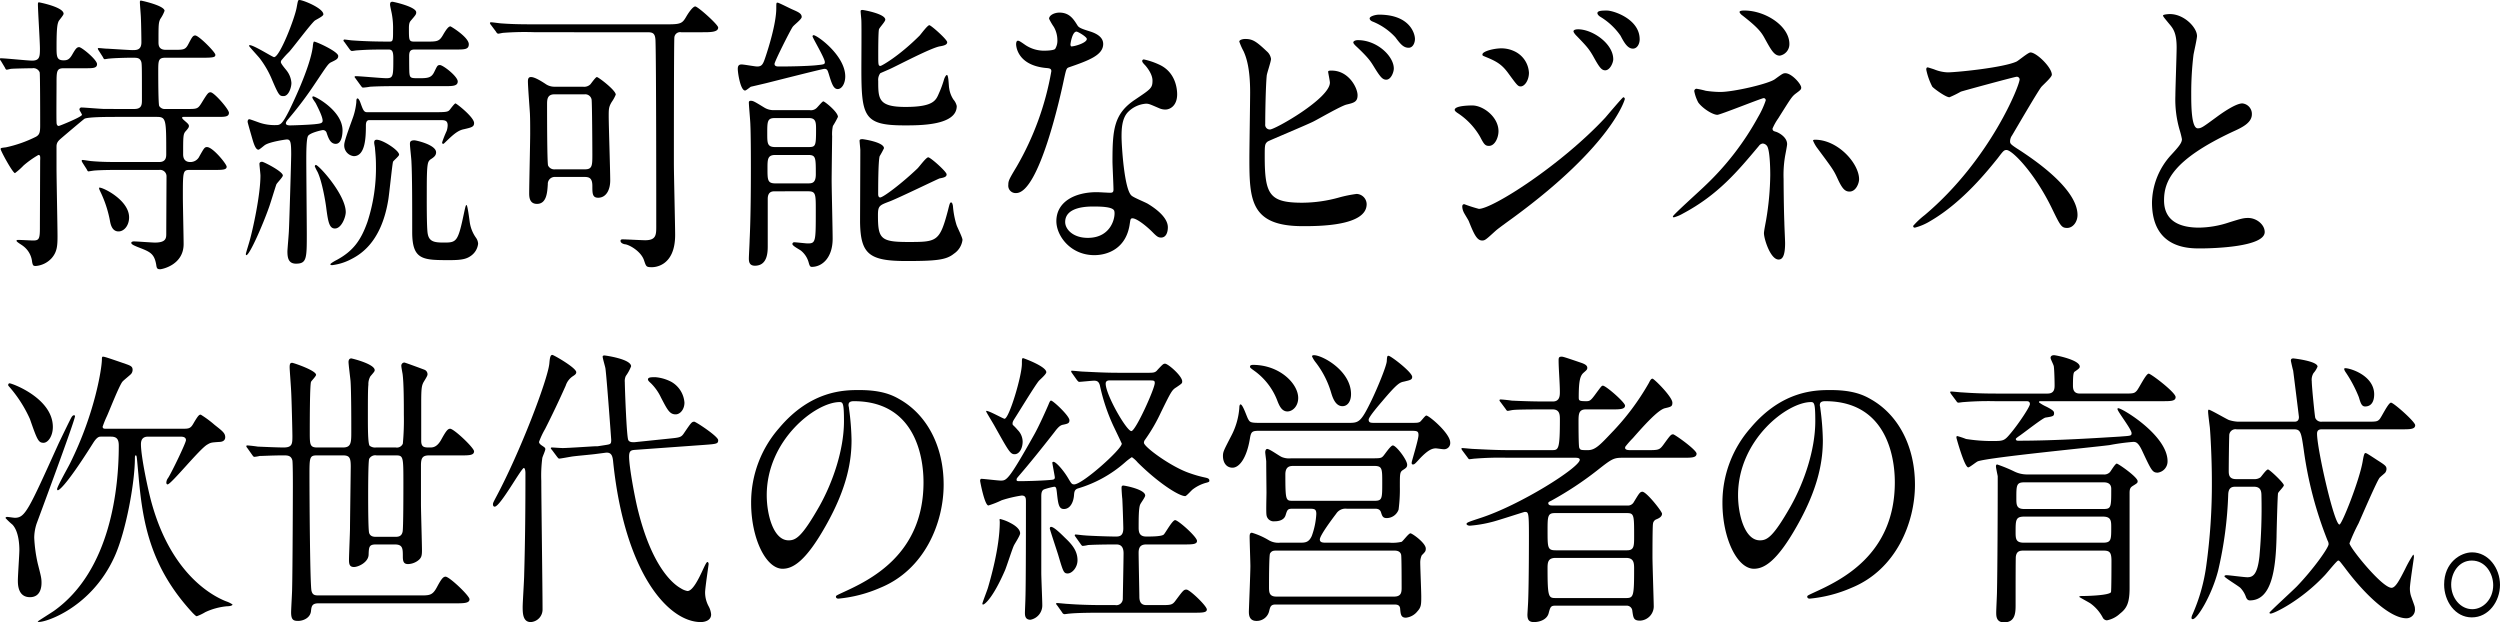 <svg xmlns="http://www.w3.org/2000/svg" width="640.022" height="159.331" viewBox="0 0 640.022 159.331"><g transform="translate(-5274.316 -262.855)"><path d="M5308.718,290.755c1.932,0,1.932-1.2,1.932-2.4,0-8.323,0-9.224-.193-9.748-.387-.976-1.03-.976-2.384-.976-1.223,0-4.444.076-5.8.226-.193,0-.966.15-1.159.15s-.322-.225-.451-.526l-1.1-1.725c-.193-.3-.193-.375-.193-.449,0-.15.064-.15.193-.15.322,0,1.675.15,1.933.15.45,0,5.927.375,6.7.375,1.1,0,2.32,0,2.32-2.025,0-.9-.065-4.875-.129-6.15,0-.6-.258-3.45-.258-4.05,0-.226,0-.45.258-.45.129,0,6.055,1.275,6.055,2.625a9.064,9.064,0,0,1-1.1,2.1c-.451.976-.451,1.5-.451,5.851,0,.75,0,2.025,1.869,2.025h2.061c2.513,0,2.964,0,3.736-1.5.838-1.575,1.1-2.175,1.741-2.175.9,0,5.153,4.275,5.153,4.949,0,.525-.258.75-2.835.75h-9.921c-1.868,0-1.868.75-1.868,3.525,0,1.051,0,8.475.258,8.85a1.676,1.676,0,0,0,1.61.75h5.477c2.511,0,2.769,0,3.671-1.425,1.611-2.624,1.8-2.85,2.384-2.85.9,0,4.7,4.35,4.7,5.25,0,1.05-1.094,1.05-2.9,1.05h-8.633c-.258,0-.451,0-.451.225s.387.525.709.825c.708.6,1.03.9,1.03,1.274s-.258.676-.772,1.276c-.709.75-.709,1.275-.709,6,0,1.2.58,1.951,1.8,1.951a2.53,2.53,0,0,0,2.384-1.5c1.16-2.025,1.288-2.326,1.933-2.326,1.481,0,5.025,4.35,5.025,5.025,0,.75-.9.825-2.9.825h-6.443c-1.868,0-1.868.226-1.868,6.976,0,1.874.194,10.274.194,12,0,5.4-5.6,6.449-5.992,6.449-.773,0-.9-.225-1.031-1.2-.514-2.925-1.675-3.3-4.766-4.5-.9-.375-1.612-.676-1.612-1.051,0-.3.452-.375.645-.375.838,0,4.639.3,5.412.3,2.834,0,2.9-1.125,2.9-2.25,0-2.325.065-14.476.065-14.775a1.647,1.647,0,0,0-1.868-1.575h-10.115c-1.545,0-4.187,0-6.378.15-.193,0-1.545.226-1.61.226-.193,0-.322-.226-.451-.526l-1.1-1.724c-.193-.376-.193-.376-.193-.451,0-.15.064-.225.193-.225.386,0,2.062.3,2.383.3,2.577.226,4.9.226,7.409.226h9.857c1.8,0,1.8-1.35,1.8-2.1,0-8.7,0-9.45-2.383-9.45h-10.437c-2,0-7.537,0-8.182.525-1.288,1.049-3.865,3.225-5.8,4.875-.774.674-1.288,1.125-1.288,2.174V305.9c0,2.774.257,15,.257,17.473s-.129,3.976-1.482,5.55a6.173,6.173,0,0,1-4.059,2.025c-.643,0-.772-.075-.965-1.05a5.774,5.774,0,0,0-2.384-4.125c-.258-.224-1.611-.974-1.611-1.275,0-.224.387-.224.451-.224.644,0,3.286.15,3.8.15,1.482,0,1.739-.375,1.739-3.15,0-1.575.065-16.35.065-17.324.064-1.125,0-1.426-.451-1.426a24.73,24.73,0,0,0-3.8,2.7,17.005,17.005,0,0,1-2.19,1.949c-.58,0-3.672-5.7-3.672-6.15,0-.3.129-.3,1.352-.449a32.23,32.23,0,0,0,7.666-2.7c.967-.526,1.1-1.2,1.1-2.925,0-1.65,0-13.2-.129-13.575a1.724,1.724,0,0,0-1.868-1.049c-.645,0-4.639.074-5.412.149-.193,0-.966.226-1.159.226s-.323-.226-.452-.526l-1.03-1.724c-.258-.3-.258-.375-.258-.45,0-.15.065-.225.194-.225,1.288,0,6.892.6,8.053.6,1.932,0,2-1.049,2-3.074,0-1.8-.515-9.675-.515-11.326,0-.224,0-.524.258-.524.064,0,6.313,1.2,6.313,2.925,0,.375-1.16,1.65-1.289,1.95-.257.675-.514,1.274-.514,6.45,0,2.474,0,3.525,1.8,3.525.966,0,1.482-.225,2.191-1.426.9-1.574,1.223-1.949,1.8-1.949.645,0,4.575,3.224,4.575,4.35,0,1.05-1.1,1.05-2.9,1.05h-5.6c-1.868,0-1.868.75-1.868,4.049,0,1.5-.065,8.625,0,9.75,0,.525.128.974.579.974.193,0,5.927-2.324,5.927-2.849,0-.225-.644-1.125-.644-1.35a.511.511,0,0,1,.58-.525c.643,0,5.024.375,5.927.375Zm-1.353,27.749c0,2.1-1.289,3.6-2.706,3.6-1.546,0-2-1.575-2.19-2.7a29.558,29.558,0,0,0-2.577-7.725c-.129-.3-.257-.6-.194-.75C5299.956,310.478,5307.365,313.853,5307.365,318.5Z"/><path d="M5346.726,307.779c0,.449-1.546,1.949-1.675,2.324-.387,1.125-1.611,5.176-1.933,6-1.482,4.2-4.9,12.076-5.733,12.076-.129,0-.129-.225-.129-.3,0-.225.837-2.85.966-3.375.773-2.7,2.77-11.624,2.77-16.724,0-.449-.258-2.549-.258-3s.58-.6.9-.449C5342.345,304.555,5346.726,306.8,5346.726,307.779Zm1.03-9.224c-.257,0-4.38.6-5.6,1.425-.257.15-1.417,1.2-1.674,1.2-.9,0-1.418-2.326-1.933-4.05-.322-1.125-.838-2.925-.838-3.075,0-.375.129-.675.451-.675.194,0,2.191.75,2.642.9a12.072,12.072,0,0,0,4.123.6c1.159,0,1.61-.15,3.478-3.825.194-.451,5.284-10.65,5.992-16.274,0-.225.129-1.275.322-1.275.58,0,6.184,2.55,6.184,3.675,0,.75-.515.974-1.739,1.574-.838.375-1.159.975-4.187,5.475a92.506,92.506,0,0,1-6.765,9c-.516.6-.708.9-.708,1.2,0,.525.837.525,1.1.525.9,0,4.832-.15,6.249-.3s2.061-.225,2.061-.9c0-1.049-1.223-3.375-1.739-4.425-.193-.374-.9-1.2-.9-1.575a.233.233,0,0,1,.258-.224c.515,0,7.473,3.675,7.473,8.7,0,.525-.064,3.45-1.74,3.45-1.353,0-1.868-1.425-2.318-2.775a.976.976,0,0,0-.967-.75c-.258,0-3.285.675-3.8,1.5-.451.75-.451,4.349-.451,6.224,0,2.925.129,16.349.129,18.749,0,6.375,0,7.726-2.771,7.726-1.932,0-2.19-1.5-2.19-3.15,0-.525.387-4.726.387-5.55.064-.75.58-17.625.58-19.349C5348.852,299.3,5348.723,298.555,5347.756,298.555Zm.064-17.474a5.767,5.767,0,0,1,1.1,3c0,1.2-.709,3.376-2,3.376-1.031,0-1.225-.151-2.9-4.051a24.5,24.5,0,0,0-3.156-5.549c-.258-.376-2.77-3.075-2.77-3.226,0-.074,0-.224.129-.224,1.095,0,5.862,3.074,6.249,3.074,1.481,0,5.346-10.049,5.8-12.75.322-1.724.322-1.875.709-1.875.9,0,6.12,2.1,6.12,3.676,0,.525-1.933,1.35-2.255,1.65-1.159,1.049-5.54,6.9-6.507,7.949a23.108,23.108,0,0,0-1.8,1.951.94.94,0,0,0-.322.674C5346.21,279.206,5347.563,280.706,5347.82,281.081Zm12.241,40.273c-1.417,0-1.74-1.65-2.19-5.024-.193-1.727-1.1-7.051-2.255-9.451a14.529,14.529,0,0,1-.709-1.425c0-.15.129-.374.258-.374.773,0,7.666,7.648,7.666,12.074C5362.831,318.429,5361.736,321.354,5360.061,321.354Zm16.428-18.9c0,.375-1.418,1.5-1.547,1.8-.193.451-.965,8.25-1.223,9.75-1.868,11.474-7.731,14.325-9.986,15.449a13.987,13.987,0,0,1-4.316,1.275c-.322,0-.516,0-.516-.225s1.353-.975,1.675-1.125c4.123-2.25,6.12-4.949,7.795-9.674a44.5,44.5,0,0,0,2.191-14.624c0-1.95-.193-3.45-.257-4.425-.065-.45-.194-.975-.194-1.276,0-.224,0-.749.644-.749C5372.3,298.63,5376.489,301.33,5376.489,302.455Zm.193-17.55c-1.8,0-5.025,0-7.6.15a14.82,14.82,0,0,1-1.8.226c-.257,0-.322-.151-.515-.376l-1.417-1.949c-.129-.226-.258-.3-.258-.376a.234.234,0,0,1,.258-.224c1.223,0,6.7.524,7.859.524,1.8,0,1.8-.524,1.8-5.174,0-1.726-.323-2.175-1.224-2.175-4.9,0-5.862.075-8.117.224-.193,0-1.031.151-1.225.151-.257,0-.385-.151-.579-.375l-1.353-1.875c-.258-.3-.258-.3-.258-.45a.235.235,0,0,1,.258-.226c.322,0,1.739.226,2.061.226,3.158.225,6.314.3,9.471.3.9,0,.9-.3.9-2.925a20.186,20.186,0,0,0-.322-4.2c-.064-.375-.45-2.026-.45-2.325,0-.6.193-.749.643-.749.194,0,6.056,1.274,6.056,2.7,0,.525-.129.675-1.352,2.1-.323.375-.516.75-.516,1.951,0,3.15,0,3.45,1.418,3.45h2.834c2.964,0,3.479,0,4.445-1.65,1.031-1.8,1.546-2.251,1.933-2.251.129,0,4.7,2.776,4.7,4.576,0,1.35-1.1,1.35-3.35,1.35h-10.5c-1.031,0-1.418.375-1.418,1.65,0,1.125,0,3.825.065,4.425.129,1.274.451,1.274,2.513,1.274,2.319,0,3.156-.15,3.865-1.65.709-1.425.773-1.724,1.417-1.724.838,0,4.574,2.925,4.574,4.2,0,1.2-1.352,1.2-3.35,1.2Zm8.826,6.675c3.028,0,3.478-.075,3.93-.6.193-.225,1.224-1.65,1.482-1.65s4.767,3.524,4.767,5.024c0,.976-.644,1.126-2.578,1.576-1.159.225-2.125.825-3.736,2.325-1.352,1.275-1.417,1.425-1.61,1.425s-.258-.15-.258-.375a26.577,26.577,0,0,1,1.16-2.925,5.009,5.009,0,0,0,.257-1.425c0-1.351-.837-1.351-2.061-1.351h-17.974c-.773,0-.9.676-.9,1.426,0,2.925-.129,7.8-3.092,7.8a2.748,2.748,0,0,1-2.449-2.925c0-1.125,2.062-6.375,2.384-7.425a16.636,16.636,0,0,0,.709-3.45c0-.676.065-.975.322-.975s.579.675.708,1.049c.709,1.951.9,2.476,1.74,2.476Zm.451,10.274c0,.826-.58,1.276-1.417,1.8-.709.6-.967.75-.967,7.573,0,2.176-.064,10.126.258,11.551.387,2.025,1.868,2.175,4.188,2.175,3.156,0,3.542-.226,5.024-7.275.451-2.1.516-2.326.709-2.326.258,0,.709,3.6.838,4.5a9.158,9.158,0,0,0,1.546,3.825,2.892,2.892,0,0,1,.58,1.575,4.347,4.347,0,0,1-1.611,2.925c-1.16.9-2.254,1.274-5.6,1.274-6.957,0-9.663,0-9.663-7.2,0-7.35,0-14.174-.193-17.924,0-.675-.387-3.9-.387-4.576,0-.449,0-.974,1.16-.974C5380.805,298.78,5385.959,299.9,5385.959,301.854Z"/><path d="M5411.34,271.105a71.5,71.5,0,0,0-8.117.151c-.258,0-1.16.224-1.353.224-.258,0-.516-.375-.58-.524L5400,269.23a1.181,1.181,0,0,1-.257-.449.234.234,0,0,1,.257-.225c.451,0,2.384.3,2.835.3,3.157.226,5.8.226,8.826.226h33.692c3.287,0,3.673-.3,4.639-1.95.516-.9,1.675-2.625,2.32-2.625s5.862,4.65,5.862,5.4c0,1.2-2,1.2-4.059,1.2h-5.411a1.474,1.474,0,0,0-1.739,1.276c-.129.6-.129,28.648-.129,32.324,0,2.925.322,15.674.322,18.3,0,8.251-5.541,8.251-5.928,8.251-1.481,0-1.481-.15-2-1.65-.708-2.326-3.607-3.976-4.766-4.2-.258,0-1.289-.224-1.289-.9,0-.375.386-.375.58-.375.9,0,4.9.226,5.733.226,2.835,0,2.835-1.425,2.835-3.6,0-7.125,0-41.624-.193-47.473-.065-1.95-.709-2.176-2.062-2.176Zm12.24,13.95a2.28,2.28,0,0,0,1.868-.6c.258-.3,1.353-1.876,1.675-1.876.387,0,4.832,3.376,4.832,4.5a9.345,9.345,0,0,1-1.031,1.876c-.773,1.274-.773,1.874-.773,3.674,0,2.325.387,13.8.387,16.425,0,2.4-1.031,4.423-3.093,4.423-1.481,0-1.481-1.125-1.481-3,0-2.024-.774-2.323-2.062-2.323h-7.473a1.771,1.771,0,0,0-1.868,1.874c-.129,1.949-.258,5.025-2.77,5.025-1.868,0-2-1.65-2-2.7,0-2.324.258-12.9.258-15.3,0-2.1,0-3.451-.065-5.1-.064-1.2-.515-6.9-.515-8.25,0-.526.064-1.126.772-1.126.967,0,2.642,1.05,3.673,1.725a3.962,3.962,0,0,0,2.512.75Zm.516,21.149c1.868,0,1.868-1.049,1.868-3.825,0-1.574-.065-13.2-.193-14.025a1.645,1.645,0,0,0-1.8-1.349h-7.731c-1.869,0-1.869,1.426-1.869,2.625,0,2.326,0,14.7.258,15.6a1.758,1.758,0,0,0,1.8.974Z"/><path d="M5482.332,272.156a.3.3,0,0,1,.258-.3c.9,0,8.117,5.175,8.117,10.575,0,1.724-.838,3.224-1.933,3.224s-1.546-1.425-2.319-3.975c-.258-.749-.322-1.2-1.1-1.2-.45,0-12.562,3.075-14.945,3.675-.322.075-3.8.9-3.866.9-.257.151-1.224.976-1.482.976-1.159,0-1.868-4.425-1.868-5.551,0-.825.323-1.124.967-1.124s3.414.524,3.994.524c1.288,0,1.546-.674,2.191-2.625.579-1.724,2.705-8.324,2.705-12.3,0-1.275,0-1.425.322-1.425s3.351,1.574,3.93,1.8c1.353.6,2.255.976,2.255,1.875,0,.6-2.062,2.1-2.32,2.55-.514.675-4.638,8.85-4.638,9.45,0,.674.709.674,1.16.674,2.577,0,6.829-.075,9.34-.3,2.126-.225,2.384-.225,2.384-.826C5485.488,277.781,5482.332,272.531,5482.332,272.156Zm-9.6,39.674c-.643,0-1.868,0-1.868,1.949v12c0,1.5,0,5.1-3.285,5.1-1.481,0-1.546-1.124-1.546-1.875,0-.674.194-3.975.194-4.724.257-5.25.321-11.926.321-18.449,0-6.15-.064-9.75-.128-10.95,0-.975-.387-4.875-.387-5.776a.407.407,0,0,1,.451-.449c.644,0,.9.15,3.479,1.725a4.509,4.509,0,0,0,2.513.675h9.147a2.088,2.088,0,0,0,1.8-.6c.451-.451,1.418-1.651,1.675-1.651.322,0,3.737,2.7,3.737,3.975a20.731,20.731,0,0,1-1.289,2.324,9.513,9.513,0,0,0-.194,2.626c0,.075-.128,9.524-.128,11.325,0,2.173.257,12.6.257,14.923,0,4.8-2.64,7.2-5.346,7.2-.451,0-.58-.376-.774-1.051a5.84,5.84,0,0,0-1.868-3c-.258-.3-2.319-1.274-2.319-1.8a.461.461,0,0,1,.451-.451c.515,0,2.964.3,3.478.3,2.062,0,2.062-.451,2.062-8.475,0-4.2,0-4.874-2-4.874Zm8.44-11.326c1.932,0,2.061-.15,2.061-4.424,0-1.8,0-3-1.8-3h-8.762c-1.933,0-1.933.9-1.933,3.975,0,2.475,0,3.449,2.062,3.449Zm0,9.3c1.031,0,2-.076,2-2.324,0-4.35,0-4.951-2-4.951H5472.8c-2,0-2,1.126-2,3.451,0,2.925,0,3.824,2,3.824Zm33.693-1.275c-.193,0-10.823,5.175-12.885,5.925-2.576.975-2.9,1.126-2.9,3.524,0,5.926.644,6.826,7.6,6.826,7.472,0,8.181,0,10.307-8.025.451-1.8.516-2.1.838-2.1.257,0,.386.525.45.9a22.036,22.036,0,0,0,.9,4.8c.129.525,1.546,3.225,1.546,3.9a4.991,4.991,0,0,1-2.191,3.524c-1.933,1.575-4.381,1.876-12.176,1.876-9.469,0-11.724-1.725-11.853-9.9,0-2.625.064-15.6.064-18.525,0-.3-.193-2.024-.193-2.4s.515-.374.773-.374c.129,0,5.476.75,5.476,2.325a22.861,22.861,0,0,1-1.1,2.025c-.385,1.2-.385,8.25-.385,9.674,0,.224,0,.9.514.9.773,0,5.541-3.6,9.471-7.349.451-.376,2.255-2.925,2.834-2.925s4.7,3.674,4.7,4.35C5516.669,308.08,5516.153,308.3,5514.865,308.529Zm-15.718-24.974c0,4.575,0,6.675,6.956,6.675,7.152,0,7.795-1.65,8.569-3.449a26.54,26.54,0,0,0,1.352-3.675c.129-.376.452-1.051.709-1.051.451,0,.451,2.925.58,3.376a7.029,7.029,0,0,0,1.1,2.923,3.77,3.77,0,0,1,.838,1.651c0,4.95-9.277,4.95-13.336,4.95-10.436,0-11.08-2.175-11.08-14.624,0-1.875.064-10.425,0-12.15,0-.375-.193-2.1-.193-2.475,0-.3.322-.3.515-.3s5.8.975,5.8,2.475c0,.525-1.481,2.025-1.61,2.474-.193.526-.193,5.476-.193,6.375,0,2.7,0,3,.579,3,.257,0,4.638-2.4,10.049-7.8.387-.451,2-2.625,2.449-2.625s4.574,3.674,4.574,4.35c0,.525-.451.824-1.8,1.05-2.19.3-11.081,5.024-12.949,5.849-.322.151-2.255.976-2.384,1.051A2.836,2.836,0,0,0,5499.147,283.555Z"/><path d="M5545.014,273.056a6.842,6.842,0,0,0-.9-3.3,15.252,15.252,0,0,1-1.223-2.1c0-.9,1.352-1.575,2.64-1.575,2.577,0,3.609,1.649,4.639,3.3.322.525.967.825,2.9,1.425,1.224.375,3.672,1.2,3.672,3.3,0,2.85-3.607,4.2-8.826,6-.579.225-.643.449-1.224,3.074-.773,3.751-6.313,29.1-12.24,29.1a1.879,1.879,0,0,1-2-2.1c0-1.049.193-1.425,2.126-4.65a73.859,73.859,0,0,0,8.89-24.448c0-.676-.45-.75-1.417-.826-7.6-.749-7.6-6-7.6-6.074,0-.3.065-.9.451-.9.257,0,.451.075,1.74.975a8.59,8.59,0,0,0,4.96,1.575c.129,0,2.383,0,2.835-.451A3.977,3.977,0,0,0,5545.014,273.056ZM5563.567,320c-.838,6.524-5.733,8.175-9.084,8.175-6.12,0-9.727-4.951-9.727-8.7,0-4.875,4.574-7.423,10.372-7.423.516,0,2.9.149,3.35.149.58,0,.9-.075.9-.825,0-1.125-.258-6.149-.258-7.2,0-8.249.387-12.223,5.8-15.825,3.994-2.7,4.445-2.923,4.445-4.874,0-1.65-1.417-3.374-1.8-3.825-.581-.6-.838-.9-.838-1.2a.4.4,0,0,1,.451-.375,18.267,18.267,0,0,1,3.8,1.275c4.445,1.949,4.7,6.524,4.7,7.649,0,2.849-1.74,3.9-3.029,3.9a3.871,3.871,0,0,1-1.481-.3c-2.448-1.049-2.706-1.2-3.479-1.2a7.194,7.194,0,0,0-4.7,2.25c-1.481,1.65-1.546,4.35-1.546,6.225s.644,13.5,2.577,15.074c.58.524,3.608,1.725,4.187,2.1,1.354.825,5.09,3.225,5.09,6,0,1.275-.451,2.625-1.739,2.625-.645,0-1.032-.225-2-1.2-1.74-1.8-4.7-4.125-5.6-3.674C5563.7,318.954,5563.7,319.254,5563.567,320Zm-9.277-4.276c-1.481,0-7.279,0-7.279,3.976,0,1.8,1.932,4.05,5.8,4.05,6.249,0,7.15-5.7,6.764-6.9C5559.251,315.728,5555.772,315.728,5554.29,315.728Zm-1.739-42.9c0-.525-2.255-1.875-2.642-1.875-1.1,0-1.546,3.075-1.546,3.3a.9.9,0,0,0,.129.45C5548.686,274.931,5552.551,273.956,5552.551,272.831Z"/><path d="M5598.611,275.98a3.184,3.184,0,0,1,1.1,1.951c0,.675-1.03,3.6-1.1,4.275-.258,2.624-.386,9.3-.386,12.449a1.185,1.185,0,0,0,1.224,1.35c1.288,0,15.332-7.95,15.332-12,0-.451-.451-2.55-.451-2.776,0-.3.451-.3.9-.3,4.381,0,6.636,4.423,6.636,6.3,0,1.726-.967,1.95-2.835,2.4-1.481.375-7.279,3.75-8.5,4.35-1.8.9-11.338,4.874-11.66,5.1-.773.6-.773.975-.773,3.825,0,9.823,1.224,11.849,9.664,11.849a35.538,35.538,0,0,0,9.405-1.35,33.044,33.044,0,0,1,4.445-.9,2.666,2.666,0,0,1,2.578,2.625c0,5.625-12.37,5.625-16.364,5.625-13.336,0-13.658-6.674-13.658-17.325,0-2.7.193-14.473.193-16.949,0-6.149-.966-8.924-1.675-10.5a16.462,16.462,0,0,1-1.1-2.474c0-.45.9-.675,1.482-.675C5594.939,272.831,5595.841,273.356,5598.611,275.98Zm32.533,4.425c0,.9-.707,2.85-1.932,2.85-.966,0-1.546-.675-3.285-3.525-.709-1.124-1.225-2.024-4.252-4.874-.258-.226-.9-.825-.9-1.126,0-.374.581-.6,1.161-.6C5626.893,273.131,5631.144,277.255,5631.144,280.4Zm5.413-7.574c0,.975-.516,2.25-1.612,2.25-1.352,0-2.126-.975-3.414-2.7a16.073,16.073,0,0,0-5.733-3.975c-.645-.225-.838-.6-.838-.825,0-.6,1.61-.976,2.384-.976C5635.268,266.605,5636.557,271.48,5636.557,272.831Z"/><path d="M5657.943,296.455c0,1.575-.9,3.75-2.448,3.75-.967,0-1.289-.451-2.255-2.325a17.924,17.924,0,0,0-5.862-6.15c-.194-.15-.645-.45-.645-.75,0-1.126,4.123-1.126,4.51-1.126C5654.014,289.854,5657.943,292.78,5657.943,296.455Zm-7.6,23.023c-.194-.449-1.224-2.024-1.353-2.4a3.459,3.459,0,0,1-.322-1.352c0-.449.258-.6.516-.6a36.868,36.868,0,0,0,3.736,1.2c3.479,0,21-11.175,32.34-23.325.709-.825,4.445-5.25,4.639-5.25a.446.446,0,0,1,.386.451c0,.148-3.22,11.774-28.474,30.3-3.93,2.85-4.188,3.075-4.7,3.525-2.383,2.175-2.641,2.4-3.349,2.4C5652.4,324.429,5651.63,322.7,5650.341,319.478Zm15.4-38.022c0,1.949-1.095,3.524-2.126,3.524-.709,0-.966-.376-3.221-3.449-1.546-2.1-2.834-2.925-5.6-4.051-.9-.374-.966-.374-.966-.674,0-.826,2.963-1.576,4.9-1.576a7.785,7.785,0,0,1,3.286.75A6.436,6.436,0,0,1,5665.738,281.456Zm21.581-3.45c0,.9-.837,2.85-2.061,2.85-.966,0-1.546-.825-3.156-3.75-1.1-1.876-1.675-2.476-4.124-5.025-.257-.225-.837-.9-.837-1.2,0-.45.773-.526,1.16-.526C5682.037,270.355,5687.319,274.031,5687.319,278.006Zm6.765-5.1c0,1.2-.645,2.4-1.739,2.4-1.353,0-2.255-1.576-3.157-3.3a16.928,16.928,0,0,0-5.218-4.875c-.58-.375-.709-.75-.709-.9,0-.674,1.289-.674,2.448-.674C5687.384,265.556,5694.084,267.73,5694.084,272.906Z"/><path d="M5711.026,286.1a28.119,28.119,0,0,0,3.672.3c3.414,0,12.5-2.1,14.044-3.3,1.868-1.351,2.062-1.5,2.642-1.5,1.61,0,4.058,2.774,4.058,3.675,0,.449-.129.6-1.353,1.5-1.095.823-1.353,1.349-4.573,6.449a14.041,14.041,0,0,0-1.418,2.55c0,.6.386.675.9.824.709.226,2.834,1.351,2.834,3.15,0,.526-.515,2.926-.579,3.451a28.8,28.8,0,0,0-.322,5.474c0,1.876.064,8.025.193,11.1,0,.825.193,4.575.193,5.325,0,3.6-.838,4.2-1.675,4.2-2.061,0-3.737-5.249-3.737-6.749,0-.6.516-3.076.58-3.525a73.6,73.6,0,0,0,1.032-11.325c0-.6,0-5.7-.71-7.274a1.474,1.474,0,0,0-1.223-.826,1.4,1.4,0,0,0-.967.6c-5.411,6.45-10.436,12.523-19.456,17.324a9.323,9.323,0,0,1-2.318.975.235.235,0,0,1-.258-.225c0-.375,6.957-6.6,8.246-7.874a71.193,71.193,0,0,0,13.593-17.625,22.5,22.5,0,0,0,1.932-4.2.527.527,0,0,0-.515-.6c-.515,0-11.145,4.275-11.854,4.275-1.223,0-3.8-1.651-4.895-3.151a10.061,10.061,0,0,1-1.031-2.924.609.609,0,0,1,.58-.6A23.345,23.345,0,0,1,5711.026,286.1Zm21.388-12a2.971,2.971,0,0,1-2.448,3c-1.482,0-2.255-1.5-3.994-4.65-.837-1.5-1.869-2.775-5.863-5.851-.129-.149-.451-.449-.451-.674,0-.375.967-.375,1.225-.375C5726.294,265.556,5732.414,269.531,5732.414,274.106Zm17.846,34.648c0,.974-.774,3.151-2.448,3.151-1.225,0-1.933-.825-3.158-3.526-.9-1.95-1.288-2.474-4.96-7.424a8.886,8.886,0,0,1-1.224-2.1c0-.224.451-.224.515-.224C5744.848,298.63,5750.26,304.7,5750.26,308.754Z"/><path d="M5790.586,282.506c-.451,0-13.98,3.674-14.3,3.824a25.859,25.859,0,0,1-2.9,1.425c-.966,0-3.994-2.249-4.38-2.7a16.8,16.8,0,0,1-1.547-4.349c0-.375.064-.6.387-.6.064,0,1.481.449,1.674.524a10.038,10.038,0,0,0,3.415.75c2.191,0,14.3-1.2,17.652-2.774.58-.3,2.964-2.325,3.543-2.325,1.547,0,5.476,3.825,5.476,5.7,0,.675-2.383,2.7-2.77,3.226-1.288,1.8-6.378,10.574-7.408,12.3a2.7,2.7,0,0,0-.516,1.5c0,.676.129.826,2.835,2.551,2.9,1.949,14.431,9.525,14.431,16.349,0,1.725-1.16,3.3-2.642,3.3s-1.739-.525-3.994-5.175c-4.445-9.075-10.114-14.775-11.532-14.775-.644,0-.837.226-2.255,2.1-2.254,2.776-8.825,11.175-17.2,16.05a14.457,14.457,0,0,1-4,1.725c-.128,0-.451,0-.451-.45a20.838,20.838,0,0,1,2.964-2.775c16.814-14.174,24.481-33.6,24.287-34.8A.722.722,0,0,0,5790.586,282.506Z"/><path d="M5830.141,302.529c1.932-2.1,2.769-3.074,2.769-4.049a21.515,21.515,0,0,0-.58-2.325,27.8,27.8,0,0,1-1.1-8.775c0-1.725.323-10.424.323-12.374,0-3.75-.9-4.875-1.933-6.075-1.353-1.65-1.546-1.875-1.546-2.1,0-.3,1.546-.375,1.739-.375,3.672,0,6.957,3.45,6.957,5.625,0,.675-.772,4.049-.9,4.8a81.975,81.975,0,0,0-.58,9.9c0,2.849,0,8.924,1.675,8.924.9,0,1.289-.3,4.767-2.851.709-.524,4.768-3.524,6.636-3.524a2.7,2.7,0,0,1,2.448,2.774c0,2.25-2.641,3.451-4.961,4.5-15.333,7.2-17.523,12.675-17.523,17.55,0,5.1,3.737,6.975,8.955,6.975a25.106,25.106,0,0,0,7.731-1.35c2.9-.9,3.608-1.125,4.831-1.125,2.191,0,4.252,1.725,4.252,3.6,0,3.825-13.142,4.2-16.556,4.2-2.964,0-12.3,0-12.3-11.775A18.441,18.441,0,0,1,5830.141,302.529Z"/><path d="M5283.078,400.513a37.906,37.906,0,0,0,.9,6.6c.838,3.3.967,3.75.967,4.948,0,.977-.193,3.676-2.964,3.676-3.091,0-3.091-3.3-3.091-4.275,0-1.274.385-6.674.385-7.8,0-1.2-.129-4.8-1.8-6.525a16.714,16.714,0,0,1-1.74-1.65c0-.225.258-.3.387-.3.322,0,1.675.226,2,.226,2.642,0,3.479-1.951,11.146-18.9.708-1.5,2.963-6.15,3.22-6.6.194-.374.451-.75.774-.75a.234.234,0,0,1,.257.225c0,1.125-9.728,27.224-9.857,27.6A11.99,11.99,0,0,0,5283.078,400.513Zm-6.313-39.524c.643,0,11.08,3.824,11.08,11.175,0,2.325-1.224,4.05-2.384,4.05-1.288,0-1.61-.675-3.479-6.075a33.016,33.016,0,0,0-5.475-8.475C5276.313,361.44,5276.442,360.989,5276.765,360.989Zm44.58,11.625c1.352,0,1.8-.15,2.448-1.275,1.353-2.324,1.546-2.324,1.933-2.324a27.054,27.054,0,0,1,3.543,2.624c2,1.575,2.706,2.1,2.706,3.15,0,.975-.9,1.2-1.482,1.2-2.126.15-2.19.15-3.093.675-1.932,1.05-9.276,10.2-10.178,10.2-.258,0-.323-.3-.323-.449a2.132,2.132,0,0,1,.452-1.2c.965-1.5,4.574-9,4.574-9.675,0-.825-.838-.9-1.418-.9H5312.2c-1.546,0-1.8,1.049-1.8,1.95,0,3.15,1.8,11.7,2.77,15.149,5.089,18.224,15.59,23.7,19,25.05a6.375,6.375,0,0,1,1.675.824c0,.225-.516.449-1.417.449a16.788,16.788,0,0,0-5.541,1.5,12,12,0,0,1-2.191,1.051c-.257,0-.708-.525-.966-.75-11.081-11.924-12.949-23.474-13.979-35.548-.451-4.8-.387-4.876-.709-4.876-.193,0-.193.525-.193.75,0,6.15-2.255,18.6-5.154,25.049-6.378,14.25-19.714,17.55-19.714,16.725,0-.075,3.479-2.25,4.124-2.7,14.688-10.424,16.621-31.8,16.621-42.3,0-1.5-.387-2.325-2-2.325h-2.578c-.386,0-.965,0-2,1.65-7.6,12.074-8.954,12.074-9.018,12.074-.129,0-.194-.149-.194-.3,0-.6,2.77-5.475,3.286-6.524,6.506-13.05,8.181-24.674,8.181-26.624,0-.375,0-.75.258-.75.387,0,1.095.225,5.862,1.875,1.289.449,1.74.674,1.74,1.5a1.652,1.652,0,0,1-.386,1.05c-.258.3-1.869,1.574-2.191,1.95-.837.975-3.35,7.424-4,8.849a26.223,26.223,0,0,0-1.094,2.7c0,.525.451.525.708.525Z"/><path d="M5337.642,377.564c-.257-.3-.257-.376-.257-.45,0-.15.063-.225.192-.225.451,0,2.32.225,2.706.3,1.739.076,5.155.226,6.636.226,2.19,0,2.255-.9,2.255-2.85,0-1.275-.194-9.3-.322-11.549-.065-1.5-.387-5.475-.387-6.15,0-.9.193-1.126.644-1.126.323,0,6.12,1.951,6.12,3.075,0,.376-1.16,1.5-1.289,1.8-.321.9-.321,10.724-.321,12.823,0,3.151,0,3.976,1.868,3.976h6.636c2,0,2.125-1.125,2.125-3.75,0-3.15,0-10.5-.192-13.275-.065-.75-.516-4.2-.516-4.874,0-.451.193-.9.708-.9.193,0,5.992,1.425,5.992,3,0,.3-.129.449-1.1,1.575a4.007,4.007,0,0,0-.515,2.175c-.129,1.049-.129,3.75-.129,8.1,0,2.849,0,6.974.451,7.5a2.227,2.227,0,0,0,1.611.45h5.089a1.64,1.64,0,0,0,1.8-.976,65.841,65.841,0,0,0,.258-7.423c0-2.7,0-8.026-.322-10.425-.065-.376-.323-1.725-.323-2.026a.806.806,0,0,1,.774-.9c.193,0,4.638,1.649,5.217,1.875a1.247,1.247,0,0,1,.71,1.2c0,.451-1.031,1.876-1.16,2.25-.322.75-.451,1.5-.451,4.8v9.9c0,1.726.837,1.726,2.191,1.726.772,0,1.868,0,3.027-2.175,1.16-2.1,1.61-2.625,2.19-2.625.967,0,6.121,4.875,6.121,5.775,0,1.049-1.289,1.049-3.415,1.049h-8.117c-1.739,0-2.061.75-2.061,2.626v9.824c0,1.875.258,10.125.258,11.849,0,1.426-.129,2.026-1.225,2.775a4.471,4.471,0,0,1-2.319.751c-1.031,0-1.353-.526-1.353-1.875,0-2.1,0-3.15-2.061-3.15h-4.832c-1.74,0-1.8.6-1.869,2.625-.064,1.95-2.64,3.149-3.736,3.149s-1.288-.674-1.288-1.8c0-1.274.258-6.974.258-8.1,0-1.5.193-15,.193-15.824,0-2.25-.322-2.851-2-2.851h-6.636c-1.932,0-1.932.525-1.932,5.25,0,5.1.129,27.524.514,29.4.258,1.05.774,1.2,1.805,1.2h25.962c2.513,0,3.221,0,4.381-2.175s1.61-2.626,2.19-2.626c.966,0,6.12,4.876,6.12,5.776,0,.974-1.289,1.048-3.415,1.048h-35.238c-1.676,0-1.805.75-1.934,2.026-.192,1.724-2,2.474-3.285,2.474-1.159,0-1.8-.224-1.8-2.174,0-.9.257-5.024.257-5.925.129-5.024.194-24.073.194-26.4,0-1.125,0-5.924-.129-6.6-.322-1.276-1.289-1.276-2.255-1.276-2.706,0-5.348.15-6.12.15a8.385,8.385,0,0,1-1.354.226c-.192,0-.321-.15-.579-.525Zm37.752,22.724c.773,0,1.739,0,2-1.35.193-1.05.193-10.425.193-12.224,0-7.2,0-7.276-2.126-7.276h-4.768a1.763,1.763,0,0,0-1.868.9c-.258.75-.258,8.025-.258,9.45,0,1.5,0,8.775.258,9.525.322.975,1.289.975,1.868.975Z"/><path d="M5400.968,392.563c-.387,0-.451-.375-.451-.6,0-.3.064-.45.773-1.8,6.185-11.55,13.206-30,13.657-34.2.129-1.5.258-2.25.774-2.25.322,0,6.12,3.3,6.12,4.425,0,.451-.322.675-.9,1.051a4.6,4.6,0,0,0-1.8,2.4c-1.675,3.749-3.414,7.425-5.282,11.1a20.576,20.576,0,0,0-1.547,3.3c0,.375.386.675.58.825.9.6,1.031.675,1.031,1.05s-.709,1.875-.773,2.249a35.13,35.13,0,0,0-.258,5.85c0,4.65.322,27.674.322,32.848a3.212,3.212,0,0,1-3.028,3.3c-2.061,0-2.061-2.4-2.061-3.9,0-1.125.386-6.975.386-8.25.258-8.924.322-17.1.322-26.024,0-.3-.064-1.2-.387-1.274C5407.861,382.513,5402.385,392.563,5400.968,392.563Zm44.451-17.4c2.964-.3,3.286-.3,4.059-1.5,1.74-2.55,1.932-2.851,2.577-2.851.386,0,6.12,3.751,6.12,4.726,0,.9-.322.975-3.414,1.2l-17.717,1.275c-1.095.074-1.675.15-1.675,1.725,0,2.7,1.547,11.024,2.384,14.175,3.478,13.723,8.568,18.3,10.888,19.573a4.652,4.652,0,0,0,1.674.675c1.353,0,2.9-3.15,4.059-5.7.193-.375.773-1.725,1.031-1.725.193,0,.322.225.322.526,0,.224-.9,6.149-.9,7.275a7.467,7.467,0,0,0,.9,3.523,5.211,5.211,0,0,1,.644,2.1c0,1.575-1.675,1.95-2.642,1.95-8.181,0-19.39-12.225-22.418-40.8-.129-1.5-.323-2.775-2-2.55l-2.319.3c-.966.15-5.347.524-6.249.675-.515.075-2.9.525-3.221.525-.257,0-.322-.151-.58-.45l-1.288-1.726c-.258-.3-.322-.374-.322-.449a.234.234,0,0,1,.258-.225c.193,0,2.319.15,2.77.15,1.353,0,7.86-.45,8.246-.45h.644l1.932-.3c1.419-.225,1.611-.225,1.611-1.35,0-.075-1.159-16.049-1.482-18.3-.064-.451-.708-2.55-.708-3,0-.3.322-.3.515-.3.129,0,6.765.9,6.765,2.775a11.022,11.022,0,0,1-1.353,2.475,3.085,3.085,0,0,0-.258,1.575c0,1.274.452,14.174.9,14.849.322.6,1.16.525,1.611.525Zm.773-14.549a6.686,6.686,0,0,1,3.35,5.323c0,1.726-1.1,3-2.255,3-1.546,0-2.125-1.2-3.736-4.274a12.78,12.78,0,0,0-2.576-3.675c-.323-.3-.774-.675-.774-.974,0-.526.58-.6,1.868-.6A10.706,10.706,0,0,1,5446.192,360.615Z"/><path d="M5491.544,366.615c0,.224.129.524.129.823a66.59,66.59,0,0,1,.644,8.1c0,5.025-.966,12-6.635,21.974-5.154,9.15-8.44,10.949-11.016,10.949-4.252,0-8.054-7.724-8.054-16.874a28.836,28.836,0,0,1,7.152-19.124c8.181-9.75,16.814-9.75,20.55-9.75,5.863,0,8.569,1.349,10.373,2.4,6.957,3.974,11.21,12,11.21,21.823,0,9.75-4.833,21.75-16.236,26.4a34.806,34.806,0,0,1-10.693,2.775c-.258,0-.645-.074-.645-.525,0-.224.129-.3,1.74-1.049,6.7-3.076,20.679-9.525,20.679-28.2,0-2.924-.258-20.775-17.845-20.775C5491.608,365.563,5491.544,366.164,5491.544,366.615Zm-20.937,23.024c0,4.874,1.675,11.549,5.6,11.549,1.868,0,3.414-.9,7.859-8.7,3.414-6.074,6.314-14.4,6.314-21.824,0-4.5-.258-4.874-1.1-4.874C5483.169,365.79,5470.607,375.464,5470.607,389.639Z"/><path d="M5567.948,358.29c1.74,0,2.126,0,2.77-.826,1.289-1.349,1.418-1.5,1.868-1.5.773,0,4.381,3.151,4.381,4.5,0,.525,0,.525-1.546,1.576-1.095.674-1.353,1.2-3.93,6.449a43.464,43.464,0,0,1-4.058,6.975,1.172,1.172,0,0,0-.258.75c0,1.05,7.022,6.224,11.789,7.8a29.376,29.376,0,0,0,3.672,1.051c.644.15,1.289.224,1.289.824,0,.3-.065.375-.967.6a10.036,10.036,0,0,0-3.285,1.65c-.322.224-1.61,1.724-1.933,1.724-1.61,0-6.893-3.374-12.176-8.624a7.433,7.433,0,0,0-1.482-1.35,14.512,14.512,0,0,0-1.675,1.275,31.977,31.977,0,0,1-12.176,6.75c-.837.3-.9.9-.965,1.8-.129,1.575-.9,3.451-2.578,3.451-1.288,0-1.481-1.2-1.8-4.2-.129-1.125-.194-1.5-.709-1.5a18.367,18.367,0,0,0-2.577.676c-.644.3-.708,1.049-.708,1.8v19.574c0,1.351.257,7.049.257,8.25a3.723,3.723,0,0,1-3.028,3.75c-1.288,0-1.417-.975-1.417-1.724,0-.6.129-3.3.129-3.826.129-3.75.129-20.1.129-24.6,0-.9,0-1.65-1.1-1.65a32.4,32.4,0,0,0-5.089,1.2,24.206,24.206,0,0,1-3.415,1.349c-.965,0-2.126-6.15-2.126-6.3,0-.224.065-.525.323-.525.58,0,4.251.45,4.961.45,1.481,0,2-.074,8.439-11.549,1.417-2.475,3.414-7.049,3.736-7.8.387-.977.516-1.126.708-1.126.516,0,4.7,3.9,4.7,5.024,0,.826-.451.9-1.868,1.2-.386.151-.837.3-2,1.875-3.929,5.025-6.571,8.25-8.762,10.8-.836.974-.9,1.049-.9,1.35,0,.374.194.374.966.374.645,0,5.025-.075,7.538-.3.837-.075,1.288-.075,1.288-.675,0-.226-.644-3.525-.644-3.75,0-.075.064-.226.322-.226.58,0,2.448,2.025,3.736,4.2.838,1.426.967,1.575,1.547,1.575,2.126,0,12.176-9,12.176-10.425,0-.074-1.8-3.824-2.126-4.5a49.039,49.039,0,0,1-3.48-10.423c-.256-.9-.643-1.2-1.481-1.2-.58,0-3.35.3-3.8.3-.193,0-.322-.151-.58-.451l-1.224-1.724c-.257-.376-.257-.376-.257-.525s.064-.15.193-.15c.451,0,2.448.224,2.835.224,3.156.15,5.862.3,8.89.3Zm-32.47,41.1c0,.6-1.416,2.7-1.61,3.15-.451.975-1.868,5.4-2.255,6.3-3.091,7.124-5.217,8.774-5.6,8.774-.194,0-.194-.074-.194-.225,0-.3,1.224-3.375,1.417-4.05.516-1.8,3.029-10.2,3.029-16.874,0-.3-.129-.75.064-.75a10.972,10.972,0,0,1,2.706,1.05C5534.062,397.288,5535.478,398.263,5535.478,399.388Zm-.643-26.474a4.316,4.316,0,0,1,1.288,3c0,1.575-.773,3.225-2.061,3.225-1.1,0-1.546-.825-5.154-7.275-.322-.6-2.126-3.525-2.126-3.676,0-.074,0-.148.065-.148.772,0,4.315,2.023,4.637,2.023,1.16,0,4.446-10.948,4.446-14.1,0-1.125,0-1.424.322-1.424.064,0,5.927,2.1,5.927,3.6,0,.526-1.611,1.876-1.933,2.25-1.1,1.35-5.282,8.25-6.12,9.525-.258.45-.773,1.05-.516,1.725A13.155,13.155,0,0,1,5534.835,372.914Zm15.332,33.374c0,1.874-1.417,3.374-2.513,3.374-1.03,0-1.159-.45-2.447-4.8-.322-1.05-2.126-6.45-2.126-6.675s.065-.45.321-.45c.774,0,2.706,1.95,3.544,2.775C5548.686,402.163,5550.167,403.813,5550.167,406.288Zm21.131,11.474c2.835,0,3.156,0,4.058-1.275,1.8-2.4,2-2.7,2.707-2.7.836,0,5.217,4.2,5.217,5.1,0,.825-1.223.825-3.349.825h-23.644c-1.546,0-5.862,0-8.117.224-.193,0-1.159.151-1.353.151a.748.748,0,0,1-.58-.45l-1.223-1.725c-.194-.226-.323-.374-.323-.525s.194-.15.258-.15c.387,0,2.384.225,2.834.225,1.868.15,5.155.3,8.826.3h3.222a1.649,1.649,0,0,0,1.933-1.576c0-.449.193-10.049.193-11.7,0-2.249-1.354-2.249-1.934-2.249-3.22,0-5.991.075-7.15.15a8.61,8.61,0,0,1-1.352.225c-.194,0-.323-.151-.581-.526l-1.224-1.724c-.257-.375-.257-.375-.257-.45a.223.223,0,0,1,.192-.225c.323,0,2,.225,2.32.225.451.075,5.67.3,8.052.3.9,0,1.87-.15,1.87-2.1,0-.6-.129-5.025-.258-7.575-.065-.374-.194-2.324-.194-2.775,0-.375.065-.6.452-.6s5.6.975,5.6,2.549c0,.451-1.16,1.951-1.289,2.325-.386.9-.386,3.6-.386,5.925,0,1.125.194,2.25,1.933,2.25,1.288,0,3.994,0,4.509-.525.451-.45,2.19-3.675,2.9-3.675.774,0,5.6,4.275,5.6,5.325,0,.9-1.289.9-3.35.9h-9.6c-1.16,0-2,.375-2,2.1,0,1.575.194,10.425.194,11.324,0,2.1,1.288,2.1,1.932,2.1Zm-12.949-57.523c-.452,0-.966.15-.966.825,0,2.85,5.346,12.15,6.571,12.15,1.095,0,5.991-10.875,5.991-12.3,0-.675-.193-.675-1.74-.675Z"/><path d="M5619.355,371.114c2.835,0,3.286,0,6.121-5.85,1.481-3.074,3.736-8.55,3.865-9.9.064-1.275.129-1.425.451-1.425.58,0,6.056,4.2,6.056,5.4,0,.751-.516.825-2.062,1.2-1.1.224-1.675.374-5.6,5.023-.838.977-3.48,4.051-3.48,4.727,0,.824.58.824,1.611.824h8.7c2.061,0,2.255,0,2.77-.225.323-.15,1.353-1.65,1.675-1.65.709,0,6.12,4.574,6.12,6.9a1.573,1.573,0,0,1-1.675,1.725c-.322,0-1.739-.225-2-.225-.965,0-2.061.449-4.187,2.7-1.095,1.2-1.288,1.426-1.675,1.426s-.322-.375-.322-.525c0-.3,1.739-5.85,1.739-6.975s-.387-1.125-2.384-1.125h-37.815c-2.32,0-2.642,0-2.964,2.025-.837,5.1-2.771,7.424-4.445,7.424-1.611,0-2.449-1.349-2.449-3,0-1.125.258-1.5,2.255-5.4a18.173,18.173,0,0,0,1.933-6.9c0-.6.129-.9.322-.9.58,0,1.611,3.225,1.933,3.75.451.825.644.975,3.028.975Zm-12.369,30.674c1.417,0,2.384,0,3.157-1.725a19.333,19.333,0,0,0,1.16-5.625c0-1.35-.516-1.35-2.126-1.35h-3.865c-1.354,0-1.418.225-1.869,1.65-.451,1.575-2.448,1.575-2.835,1.575a1.846,1.846,0,0,1-2.061-1.649c-.129-.75,0-4.8,0-5.7,0-.6-.065-5.924-.065-7.949,0-.3-.257-2.025-.257-2.4,0-.3.128-.825.515-.825.645,0,3.157,1.875,3.8,2.1a4.987,4.987,0,0,0,2.319.3H5624.9c2.706,0,2.963,0,3.479-.524.386-.375,1.933-2.775,2.512-2.775.838,0,3.672,3.675,3.672,4.949,0,.6-.257.826-1.1,1.35-.773.526-.773.9-.773,4.275a39.838,39.838,0,0,1-.322,5.85,3.267,3.267,0,0,1-3.028,2.175c-.966,0-1.159-.45-1.482-1.5-.257-.75-.837-.9-1.546-.9H5619.1a2.822,2.822,0,0,0-2.706,1.275c-.966,1.275-4.188,5.55-4.188,6.6,0,.825.838.825,1.74.825h16.106a10.613,10.613,0,0,0,3.092-.225c.386-.225,1.8-2.175,2.255-2.175s3.929,2.475,3.929,3.9c0,.674-.129.825-1.03,1.725a4.477,4.477,0,0,0-.387,1.949c0,1.2.258,7.2.258,8.55,0,2.026,0,2.776-.967,3.825a4.344,4.344,0,0,1-2.963,1.65c-1.289,0-1.353-.9-1.482-2.4-.128-.975-.966-.975-1.611-.975h-30.278c-1.159,0-1.352.525-1.61,1.574a3.252,3.252,0,0,1-3.286,2.625c-1.933,0-1.933-1.724-1.933-2.4,0-.525.387-9.75.387-11.624,0-1.051-.194-6.3-.194-7.5,0-.375,0-1.05.581-1.05a18.829,18.829,0,0,1,4.252,1.875,4.806,4.806,0,0,0,2.962.675Zm-11.918-45.523c6.829,0,11.6,4.8,11.6,8.474,0,2.1-1.417,3.449-2.77,3.449-1.482,0-2.126-1.573-2.641-2.924a16.77,16.77,0,0,0-5.541-7.275c-1.353-.974-1.482-1.049-1.353-1.425C5594.424,356.339,5594.811,356.265,5595.068,356.265Zm6.185,47.548c-.838,0-1.354,0-1.8.75-.258.524-.258,7.2-.258,8.55,0,1.274,0,2.474,1.868,2.474h30.15c1.739,0,1.933-.974,1.933-2.175,0-1.124,0-8.1-.129-8.549-.258-1.05-1.353-1.05-1.8-1.05Zm4.187-21.674c-.837,0-2.061.075-2.061,2.175,0,6.749.129,6.749,1.933,6.749h20.937c1.933,0,1.933-.6,1.933-4.649,0-3.6,0-4.275-2.062-4.275Zm14.753-18.375c0,1.875-.9,3.075-2.19,3.075-1.8,0-2.513-2.175-2.9-3.45a23.547,23.547,0,0,0-3.929-7.724,6.932,6.932,0,0,1-.967-1.575c0-.3.387-.3.516-.3C5612.849,353.79,5620.193,357.765,5620.193,363.764Z"/><path d="M5672.5,417.912c-1.159,0-1.288.3-1.739,2.024-.45,1.5-2.191,2.176-3.737,2.176-1.417,0-1.674-.75-1.674-1.95,0-.15.193-3.15.193-3.525.193-5.1.193-15.6.193-16.649,0-6.074-.129-6.074-1.095-6.074-.194,0-7.022,2.25-8.311,2.549a32.278,32.278,0,0,1-5.733.975c-.452,0-.837-.225-.837-.45,0-.375.772-.6,3.478-1.5,10.243-3.3,25.511-12.975,25.511-14.924,0-.525-.773-.525-1.417-.525h-17.265a79,79,0,0,0-8.118.225c-.257,0-1.223.15-1.417.15s-.322-.15-.515-.451l-1.289-1.724c-.257-.375-.257-.375-.257-.525s.064-.15.193-.15c.451,0,2.448.225,2.9.225,3.157.149,5.8.3,8.826.3h11.21c1.674,0,2.061,0,2.061-7.874,0-1.2-.064-2.55-1.868-2.55h-2c-5.6,0-7.474.075-8.117.149-.194,0-1.161.227-1.354.227-.257,0-.386-.227-.579-.525l-1.225-1.65c-.257-.3-.322-.451-.322-.526a.233.233,0,0,1,.258-.224c.451,0,2.448.224,2.835.3,3.156.149,5.8.225,8.826.225h1.739c1.8,0,1.8-1.576,1.8-2.475,0-2.25-.322-5.85-.322-8.1,0-.674.129-.9.773-.9.387,0,.837.149,5.025,1.574,1.095.376,1.546.75,1.546,1.276,0,.449-.193.6-.966,1.275-.838.75-1.224,1.949-1.224,6.225,0,.9.065,1.048,1.933,1.048.9,0,1.159-.149,2.511-2.023,1.29-1.726,1.418-1.95,1.741-1.95.772,0,5.669,4.275,5.669,5.1,0,.976-1.417.976-3.414.976H5680.3c-1.868,0-1.868,1.274-1.868,3.225,0,.9,0,6.225.193,6.6.257.6.45.6,2.254.6s3.093-1.349,5.992-4.424a63.244,63.244,0,0,0,9.6-12.825c.322-.675.58-1.049.9-1.049.387,0,5.09,4.648,5.09,6.148,0,.976-.322,1.051-1.933,1.427-1.8.448-5.475,4.573-8.181,7.649a25.193,25.193,0,0,0-1.8,2.025.689.689,0,0,0-.193.45c0,.6.9.6,1.417.6h4.187c2.835,0,3.157,0,4.123-1.274,1.8-2.475,2-2.775,2.577-2.775.387,0,5.992,3.975,5.992,4.95,0,1.05-1.289,1.05-3.415,1.05H5689.7c-2.319,0-2.769.3-6.571,3.3a86.028,86.028,0,0,1-11.6,7.651c-.58.3-.838.374-.838.675,0,.6.774.6,1.031.6h19.134a1.718,1.718,0,0,0,1.74-.9c1.288-2.1,1.545-2.624,2.19-2.624,1.03,0,5.024,5.024,5.024,5.624,0,.825-.9,1.2-1.417,1.425a1.359,1.359,0,0,0-.9,1.2c-.129.675-.129,7.2-.129,8.474,0,1.8.322,11.4.322,12.375a3.676,3.676,0,0,1-3.478,3.9c-1.675,0-1.739-.676-2-2.475a1.43,1.43,0,0,0-1.611-1.35Zm-.193-23.7c-1.8,0-1.8.975-1.8,4.5,0,4.35,0,5.024,2.061,5.024h18.3c1.8,0,1.8-1.124,1.8-3.6,0-5.325,0-5.925-1.8-5.925Zm18.232,21.749c2,0,2.126-.375,2.126-7.575,0-1.5-.129-2.7-2.062-2.7h-18.039c-2,0-2.061,1.2-2.061,2.7,0,7.424.258,7.575,2.126,7.575Z"/><path d="M5740.209,366.615c0,.224.129.524.129.823a66.59,66.59,0,0,1,.644,8.1c0,5.025-.966,12-6.635,21.974-5.154,9.15-8.44,10.949-11.016,10.949-4.252,0-8.054-7.724-8.054-16.874a28.836,28.836,0,0,1,7.152-19.124c8.181-9.75,16.814-9.75,20.55-9.75,5.863,0,8.569,1.349,10.373,2.4,6.957,3.974,11.21,12,11.21,21.823,0,9.75-4.833,21.75-16.236,26.4a34.806,34.806,0,0,1-10.693,2.775c-.258,0-.645-.074-.645-.525,0-.224.129-.3,1.74-1.049,6.7-3.076,20.679-9.525,20.679-28.2,0-2.924-.258-20.775-17.844-20.775C5740.273,365.563,5740.209,366.164,5740.209,366.615Zm-20.937,23.024c0,4.874,1.675,11.549,5.6,11.549,1.868,0,3.414-.9,7.859-8.7,3.414-6.074,6.314-14.4,6.314-21.824,0-4.5-.258-4.874-1.1-4.874C5731.834,365.79,5719.272,375.464,5719.272,389.639Z"/><path d="M5785.175,365.563a78.526,78.526,0,0,0-8.117.227c-.258,0-1.161.148-1.354.148-.257,0-.386-.148-.579-.449l-1.289-1.725c-.129-.224-.258-.375-.258-.525,0-.075.065-.149.258-.149.451,0,2.384.223,2.835.223,3.156.227,5.8.3,8.826.3h13.013c1.8,0,1.8-1.351,1.8-2.175,0-.976-.064-3.75-.193-4.726,0-.375-.838-1.875-.838-2.25,0-.3.194-.674.9-.674.45,0,6.57,1.2,6.57,2.924,0,.376-.322.6-1.159,1.2-.387.224-.58.375-.58,3.675,0,1.049.257,2.025,1.8,2.025h10.824c2.77,0,3.028,0,3.671-.677.581-.6,2.384-4.423,3.093-4.423.58,0,6.893,4.8,6.893,6,0,1.048-1.224,1.048-3.414,1.048h-30.923c-.516,0-.645,0-.645.3a10.278,10.278,0,0,0,1.933,1.124c1.74.9,1.934,1.2,1.934,1.65,0,.75-.258.825-2.191,1.125-.644.075-5.154,3.6-6.12,4.275-.258.225-1.482.975-1.482,1.2,0,.449.451.449.58.449,9.985,0,20.937-.75,25.961-1.049,2.835-.225,3.093-.15,3.093-.9,0-.975-3.607-5.551-3.607-6.15,0-.151.064-.224.193-.224,1.031,0,12.626,6.974,12.626,13.573a2.9,2.9,0,0,1-2.511,2.925c-1.354,0-1.612-.525-3.93-5.474-1.1-2.4-1.74-2.4-2.384-2.4a55.9,55.9,0,0,0-6.056.825c-5.347.675-30.279,3.075-33.629,4.124-.451.15-2.126,1.575-2.512,1.575-.966,0-3.028-7.5-3.028-7.575,0-.149,0-.449.194-.449a20.608,20.608,0,0,1,2.254.75,41.24,41.24,0,0,0,6.893.525c2.771,0,2.964-.076,4.639-2.1,2.061-2.476,4.832-6.675,4.832-7.351,0-.75-.58-.75-1.031-.75Zm7.15,38.25c-1.03,0-1.739.225-1.932,1.5-.065.225-.065,8.174-.065,12.3,0,1.949,0,4.574-2.963,4.574-2,0-2-1.649-2-2.549,0-.75.194-4.425.194-5.175.128-5.7.193-21.074.193-27.374v-2.325c-.065-.375-.451-2.1-.451-2.474,0-.15,0-.525.322-.525a37.03,37.03,0,0,1,4.38,1.8,7.378,7.378,0,0,0,3.479.75h19.262a2.023,2.023,0,0,0,1.74-.6c.257-.3,1.353-2.175,1.74-2.175s5.346,3.45,5.346,4.5c0,.451-.129.526-1.223,1.2-.581.374-.838.675-.838,1.8v24.374c0,3.75-.708,5.175-2.449,6.524a6.78,6.78,0,0,1-3.349,1.726,1.244,1.244,0,0,1-1.095-.75,10.533,10.533,0,0,0-3.157-3.6c-.451-.3-2.835-1.574-2.835-1.649,0-.226.516-.226.838-.226,1.159,0,6.764-.148,7.279-.974.129-.3.129-7.424.129-8.024,0-2.25-.515-2.625-2.061-2.625Zm20.359-2.025c2.125,0,2.125-.75,2.125-3.9,0-1.65,0-2.775-2.125-2.775h-20.165c-2.191,0-2.191.9-2.191,3.975,0,1.725.065,2.7,2.126,2.7Zm-20.165-15.45c-2,0-2,.826-2,4.05,0,1.65,0,2.776,2,2.776h20.293c2,0,2-.451,2-5.175,0-1.651-1.482-1.651-2-1.651Z"/><path d="M5846.5,387.463c-1.095,0-1.675.526-1.739,1.951a99.229,99.229,0,0,1-2.577,19.5c-1.611,6.3-5.347,12.45-6.507,12.45a.3.3,0,0,1-.323-.3,2.372,2.372,0,0,1,.258-.9,46.1,46.1,0,0,0,3.544-12.6,151.459,151.459,0,0,0,1.417-21.6c0-5.924-.387-12.224-.515-13.65-.065-.6-.452-3.449-.452-4.125,0-.148,0-.449.194-.449.386,0,4.252,2.25,5.09,2.625a8.9,8.9,0,0,0,2.448.449h14.3c.386,0,1.223,0,1.223-1.2,0-.15-1.417-11.475-1.481-11.924-.065-.075-.58-2.4-.58-2.476,0-.449.193-.6.644-.6.065,0,6.185.675,6.185,2.1a5.821,5.821,0,0,1-1.031,1.651,3.294,3.294,0,0,0-.451,2.1c0,1.35.773,9,.9,9.375a1.617,1.617,0,0,0,1.674.974h11.146c2.706,0,3.027,0,3.607-.6.516-.526,2.255-4.276,2.964-4.276.644,0,6.185,4.875,6.185,5.776,0,1.05-1.354,1.05-3.48,1.05h-20.422c-.707,0-1.223.225-1.223,1.125,0,3.9,4.381,23.249,5.733,23.249.645,0,5.09-11.25,5.927-16.05.193-1.125.387-2.25.709-2.25.258,0,.516.151,3.027,1.8,2.126,1.35,2.384,1.575,2.384,2.324a1.7,1.7,0,0,1-.322.9c-.192.225-1.224,1.051-1.417,1.276-.645.675-4.574,9.824-5.411,11.7a45.822,45.822,0,0,0-2.32,5.1c0,1.05,8.311,11.4,10.759,11.4,1.03,0,2.062-2.026,3.479-4.8a32.369,32.369,0,0,1,2.061-3.675c.194,0,.194.45.194.6,0,.3-1.032,6.75-1.032,8.025a6.407,6.407,0,0,0,.387,2.25c.774,2.175.9,2.4.9,2.925a2.188,2.188,0,0,1-2.19,2.475c-4.059,0-10.437-5.774-15.784-12.975-1.224-1.575-1.353-1.8-1.675-1.8s-2.834,3.149-3.414,3.75c-6.12,6.524-13.014,9.823-13.851,9.823-.064,0-.322,0-.322-.224s5.927-5.625,7.022-6.75c4.316-4.5,8.117-9.9,8.117-10.8a1.785,1.785,0,0,0-.257-.9,98.267,98.267,0,0,1-6.12-23.325c-.645-4.424-.774-5.174-2.513-5.174H5846.89a1.592,1.592,0,0,0-1.868,1.65c-.065,1.425-.129,7.424-.129,8.924,0,.9,0,2.175,1.868,2.175h4.574a2.614,2.614,0,0,0,1.675-.449c.258-.226,1.481-2.025,1.932-2.025.387,0,4.059,3.45,4.059,4.049,0,.375-1.353,1.651-1.482,2.025-.128.3-.386,10.275-.386,11.175-.194,8.25-1.224,16.273-6.829,16.273-.451,0-.708-.224-.966-.75a6.415,6.415,0,0,0-1.483-2.474c-.579-.526-4.058-2.625-4.058-2.925,0-.224.258-.3.516-.3.773,0,4.509.524,5.347.524,1.417,0,2.576-.675,3.092-5.324a138.107,138.107,0,0,0,.516-15.45c0-1.2-.129-2.4-1.933-2.4Zm35.626-23.624c0,1.575-.58,3.075-2.32,3.075-.9,0-1.159-.9-1.61-2.4a33.431,33.431,0,0,0-3.479-6.526c-.257-.449-.322-.675-.193-.824C5874.784,356.79,5882.129,358.515,5882.129,363.839Z"/><path d="M5914.338,412.587c0,4.2-2.9,8.325-7.215,8.325s-7.087-4.2-7.087-8.4c0-5.7,4.252-8.249,7.152-8.249C5911.375,404.263,5914.338,408.313,5914.338,412.587Zm-12.5-.075c0,3.45,2.384,6.3,5.412,6.3,2.77,0,5.347-2.548,5.347-6.149,0-2.925-1.933-6.3-5.476-6.3C5903.708,406.363,5901.84,409.587,5901.84,412.512Z"/></g></svg>